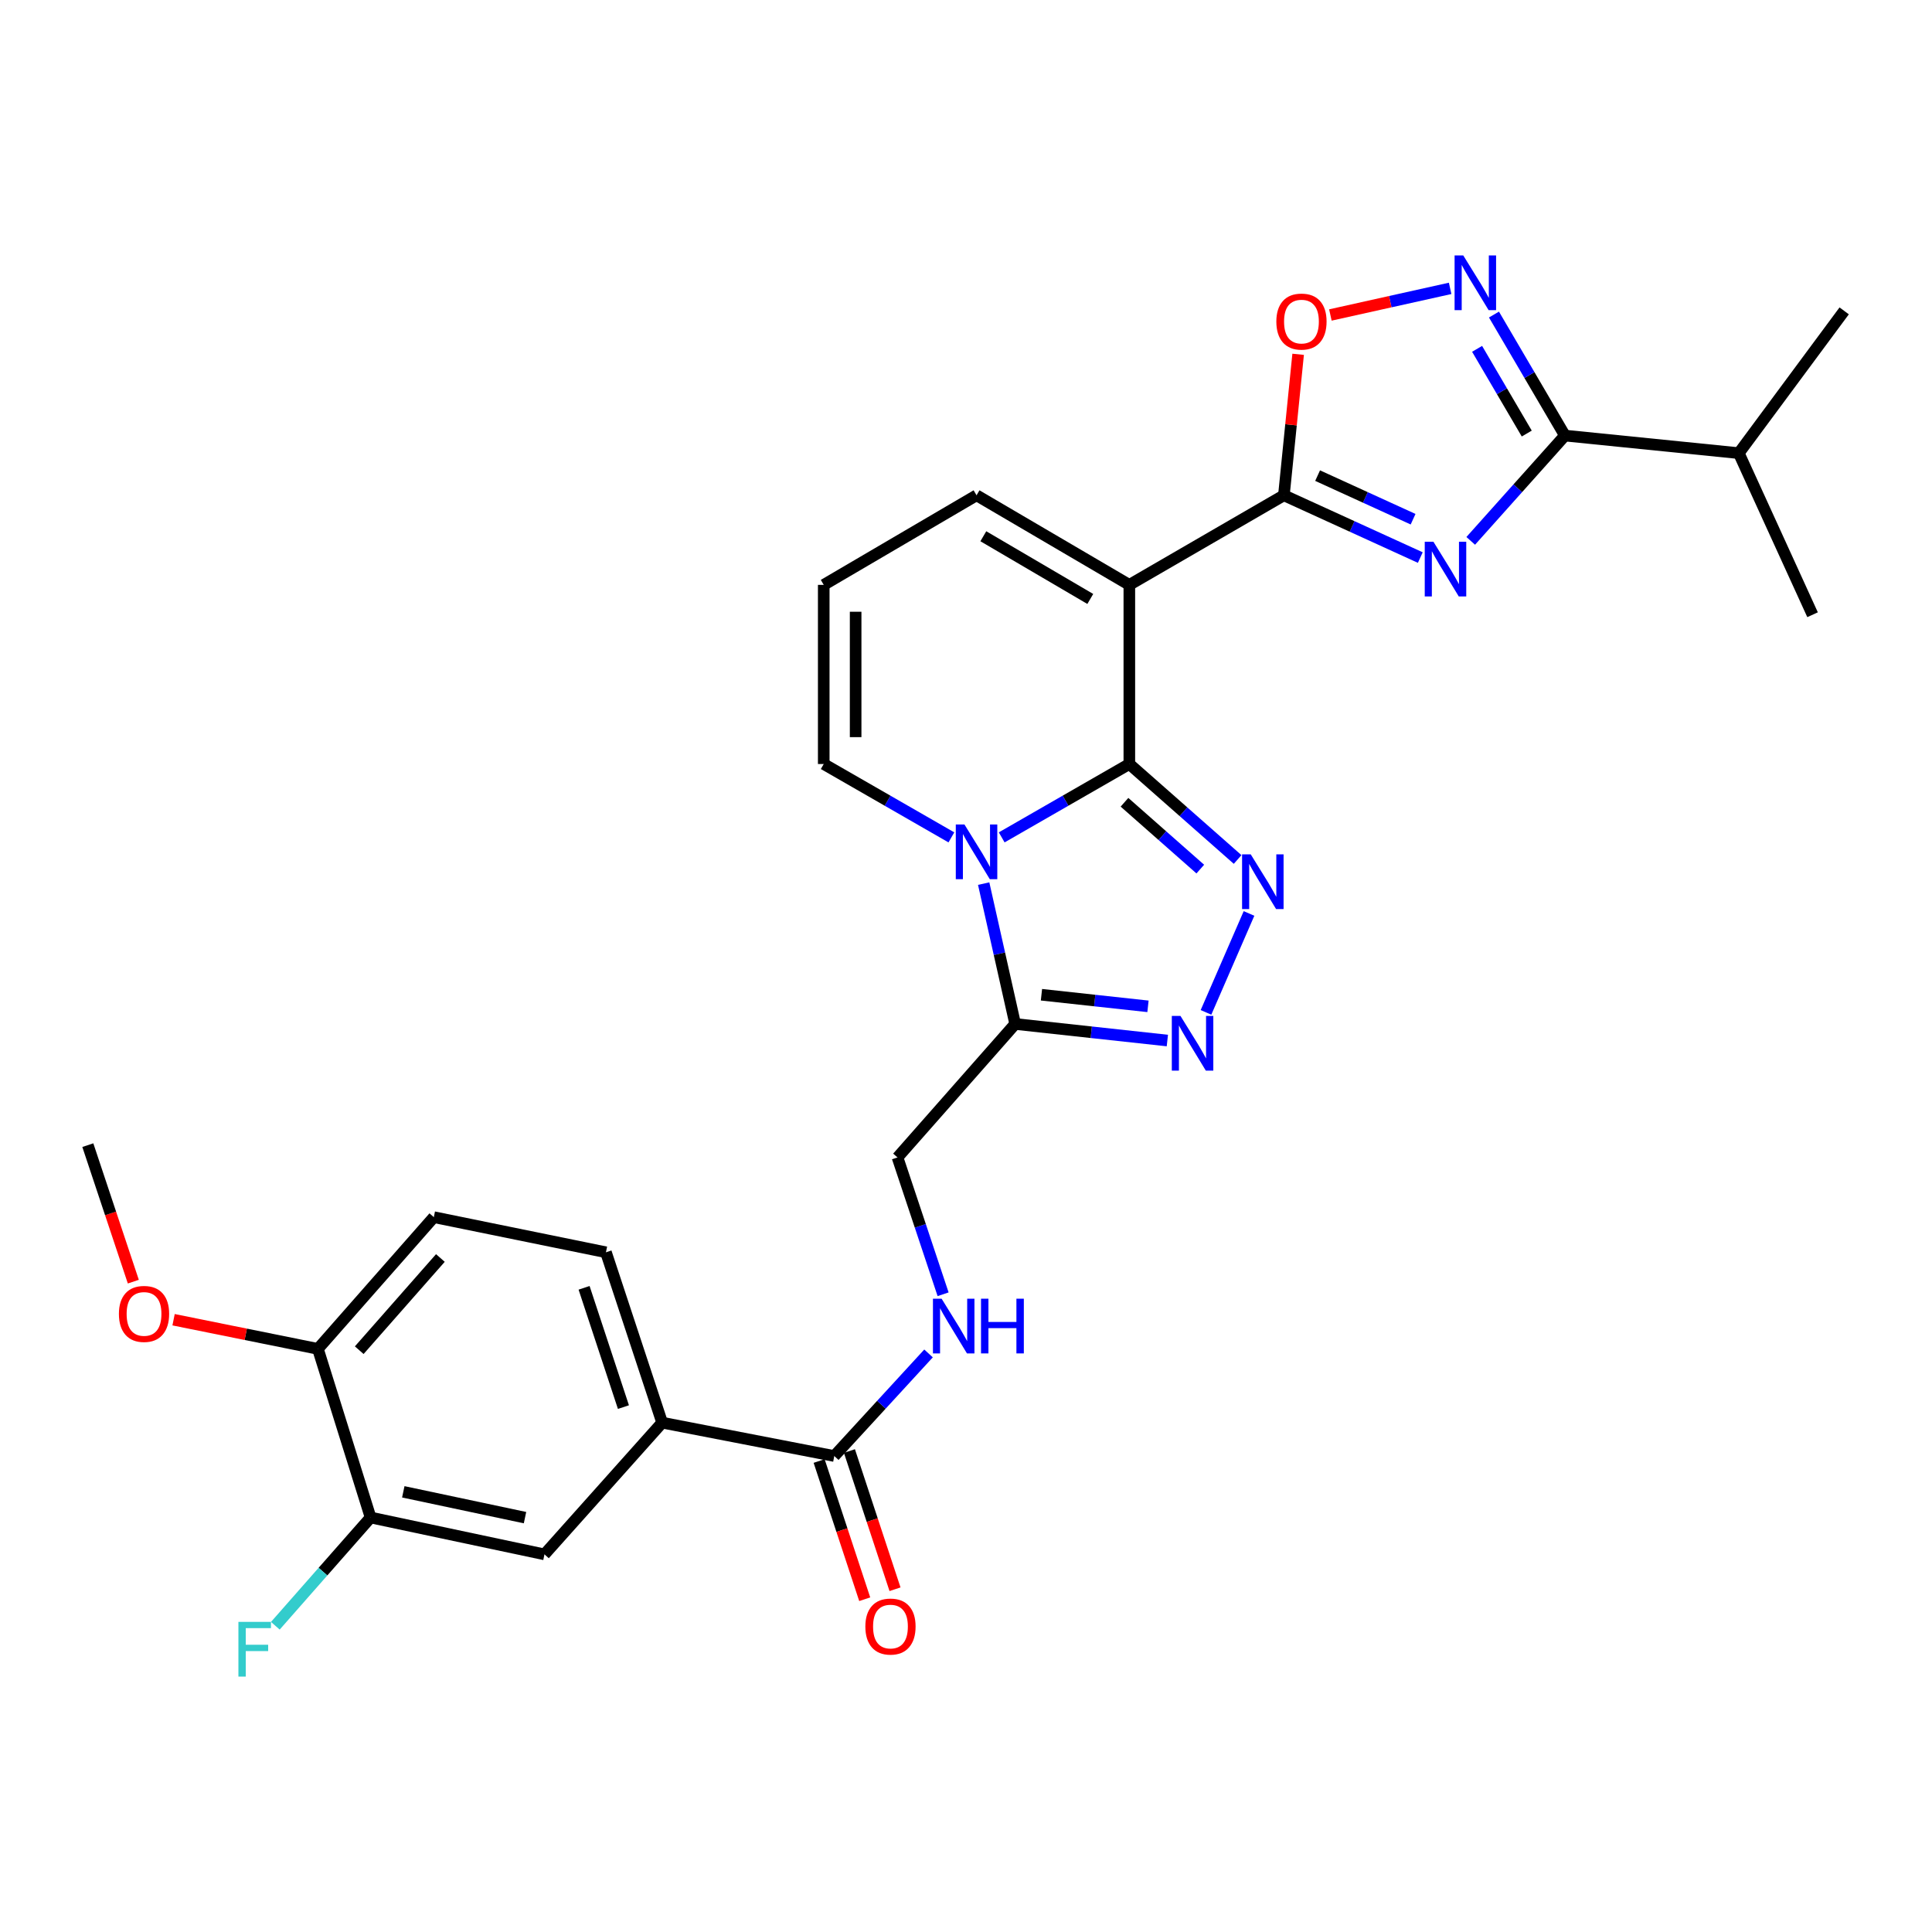 <?xml version='1.0' encoding='iso-8859-1'?>
<svg version='1.1' baseProfile='full'
              xmlns='http://www.w3.org/2000/svg'
                      xmlns:rdkit='http://www.rdkit.org/xml'
                      xmlns:xlink='http://www.w3.org/1999/xlink'
                  xml:space='preserve'
width='1000px' height='1000px' viewBox='0 0 1000 1000'>
<!-- END OF HEADER -->
<rect style='opacity:1.0;fill:#FFFFFF;stroke:none' width='1000' height='1000' x='0' y='0'> </rect>
<path class='bond-0' d='M 584.542,395.453 L 551.51,414.44' style='fill:none;fill-rule:evenodd;stroke:#000000;stroke-width:6px;stroke-linecap:butt;stroke-linejoin:miter;stroke-opacity:1' />
<path class='bond-0' d='M 551.51,414.44 L 518.478,433.427' style='fill:none;fill-rule:evenodd;stroke:#0000FF;stroke-width:6px;stroke-linecap:butt;stroke-linejoin:miter;stroke-opacity:1' />
<path class='bond-1' d='M 584.542,395.453 L 584.542,302.73' style='fill:none;fill-rule:evenodd;stroke:#000000;stroke-width:6px;stroke-linecap:butt;stroke-linejoin:miter;stroke-opacity:1' />
<path class='bond-2' d='M 584.542,395.453 L 612.568,420.161' style='fill:none;fill-rule:evenodd;stroke:#000000;stroke-width:6px;stroke-linecap:butt;stroke-linejoin:miter;stroke-opacity:1' />
<path class='bond-2' d='M 612.568,420.161 L 640.594,444.869' style='fill:none;fill-rule:evenodd;stroke:#0000FF;stroke-width:6px;stroke-linecap:butt;stroke-linejoin:miter;stroke-opacity:1' />
<path class='bond-2' d='M 582.031,415.25 L 601.65,432.546' style='fill:none;fill-rule:evenodd;stroke:#000000;stroke-width:6px;stroke-linecap:butt;stroke-linejoin:miter;stroke-opacity:1' />
<path class='bond-2' d='M 601.65,432.546 L 621.268,449.841' style='fill:none;fill-rule:evenodd;stroke:#0000FF;stroke-width:6px;stroke-linecap:butt;stroke-linejoin:miter;stroke-opacity:1' />
<path class='bond-3' d='M 509.148,457.354 L 517.301,493.679' style='fill:none;fill-rule:evenodd;stroke:#0000FF;stroke-width:6px;stroke-linecap:butt;stroke-linejoin:miter;stroke-opacity:1' />
<path class='bond-3' d='M 517.301,493.679 L 525.453,530.003' style='fill:none;fill-rule:evenodd;stroke:#000000;stroke-width:6px;stroke-linecap:butt;stroke-linejoin:miter;stroke-opacity:1' />
<path class='bond-4' d='M 492.437,433.428 L 459.401,414.441' style='fill:none;fill-rule:evenodd;stroke:#0000FF;stroke-width:6px;stroke-linecap:butt;stroke-linejoin:miter;stroke-opacity:1' />
<path class='bond-4' d='M 459.401,414.441 L 426.364,395.453' style='fill:none;fill-rule:evenodd;stroke:#000000;stroke-width:6px;stroke-linecap:butt;stroke-linejoin:miter;stroke-opacity:1' />
<path class='bond-5' d='M 584.542,302.73 L 664.543,256.364' style='fill:none;fill-rule:evenodd;stroke:#000000;stroke-width:6px;stroke-linecap:butt;stroke-linejoin:miter;stroke-opacity:1' />
<path class='bond-6' d='M 584.542,302.73 L 505.458,256.364' style='fill:none;fill-rule:evenodd;stroke:#000000;stroke-width:6px;stroke-linecap:butt;stroke-linejoin:miter;stroke-opacity:1' />
<path class='bond-6' d='M 564.329,310.018 L 508.97,277.562' style='fill:none;fill-rule:evenodd;stroke:#000000;stroke-width:6px;stroke-linecap:butt;stroke-linejoin:miter;stroke-opacity:1' />
<path class='bond-7' d='M 735.147,288.596 L 699.845,272.48' style='fill:none;fill-rule:evenodd;stroke:#0000FF;stroke-width:6px;stroke-linecap:butt;stroke-linejoin:miter;stroke-opacity:1' />
<path class='bond-7' d='M 699.845,272.48 L 664.543,256.364' style='fill:none;fill-rule:evenodd;stroke:#000000;stroke-width:6px;stroke-linecap:butt;stroke-linejoin:miter;stroke-opacity:1' />
<path class='bond-7' d='M 731.413,268.742 L 706.702,257.461' style='fill:none;fill-rule:evenodd;stroke:#0000FF;stroke-width:6px;stroke-linecap:butt;stroke-linejoin:miter;stroke-opacity:1' />
<path class='bond-7' d='M 706.702,257.461 L 681.99,246.179' style='fill:none;fill-rule:evenodd;stroke:#000000;stroke-width:6px;stroke-linecap:butt;stroke-linejoin:miter;stroke-opacity:1' />
<path class='bond-8' d='M 761.243,279.952 L 785.621,252.703' style='fill:none;fill-rule:evenodd;stroke:#0000FF;stroke-width:6px;stroke-linecap:butt;stroke-linejoin:miter;stroke-opacity:1' />
<path class='bond-8' d='M 785.621,252.703 L 809.998,225.453' style='fill:none;fill-rule:evenodd;stroke:#000000;stroke-width:6px;stroke-linecap:butt;stroke-linejoin:miter;stroke-opacity:1' />
<path class='bond-9' d='M 664.543,256.364 L 668.228,219.875' style='fill:none;fill-rule:evenodd;stroke:#000000;stroke-width:6px;stroke-linecap:butt;stroke-linejoin:miter;stroke-opacity:1' />
<path class='bond-9' d='M 668.228,219.875 L 671.914,183.386' style='fill:none;fill-rule:evenodd;stroke:#FF0000;stroke-width:6px;stroke-linecap:butt;stroke-linejoin:miter;stroke-opacity:1' />
<path class='bond-10' d='M 646.488,472.807 L 624.223,524.009' style='fill:none;fill-rule:evenodd;stroke:#0000FF;stroke-width:6px;stroke-linecap:butt;stroke-linejoin:miter;stroke-opacity:1' />
<path class='bond-11' d='M 604.22,538.58 L 564.836,534.291' style='fill:none;fill-rule:evenodd;stroke:#0000FF;stroke-width:6px;stroke-linecap:butt;stroke-linejoin:miter;stroke-opacity:1' />
<path class='bond-11' d='M 564.836,534.291 L 525.453,530.003' style='fill:none;fill-rule:evenodd;stroke:#000000;stroke-width:6px;stroke-linecap:butt;stroke-linejoin:miter;stroke-opacity:1' />
<path class='bond-11' d='M 594.192,520.88 L 566.624,517.878' style='fill:none;fill-rule:evenodd;stroke:#0000FF;stroke-width:6px;stroke-linecap:butt;stroke-linejoin:miter;stroke-opacity:1' />
<path class='bond-11' d='M 566.624,517.878 L 539.056,514.876' style='fill:none;fill-rule:evenodd;stroke:#000000;stroke-width:6px;stroke-linecap:butt;stroke-linejoin:miter;stroke-opacity:1' />
<path class='bond-12' d='M 525.453,530.003 L 464.549,599.089' style='fill:none;fill-rule:evenodd;stroke:#000000;stroke-width:6px;stroke-linecap:butt;stroke-linejoin:miter;stroke-opacity:1' />
<path class='bond-13' d='M 809.998,225.453 L 899.997,234.543' style='fill:none;fill-rule:evenodd;stroke:#000000;stroke-width:6px;stroke-linecap:butt;stroke-linejoin:miter;stroke-opacity:1' />
<path class='bond-14' d='M 809.998,225.453 L 791.637,194.132' style='fill:none;fill-rule:evenodd;stroke:#000000;stroke-width:6px;stroke-linecap:butt;stroke-linejoin:miter;stroke-opacity:1' />
<path class='bond-14' d='M 791.637,194.132 L 773.277,162.812' style='fill:none;fill-rule:evenodd;stroke:#0000FF;stroke-width:6px;stroke-linecap:butt;stroke-linejoin:miter;stroke-opacity:1' />
<path class='bond-14' d='M 790.247,224.406 L 777.394,202.482' style='fill:none;fill-rule:evenodd;stroke:#000000;stroke-width:6px;stroke-linecap:butt;stroke-linejoin:miter;stroke-opacity:1' />
<path class='bond-14' d='M 777.394,202.482 L 764.542,180.558' style='fill:none;fill-rule:evenodd;stroke:#0000FF;stroke-width:6px;stroke-linecap:butt;stroke-linejoin:miter;stroke-opacity:1' />
<path class='bond-15' d='M 750.587,149.259 L 719.595,156.148' style='fill:none;fill-rule:evenodd;stroke:#0000FF;stroke-width:6px;stroke-linecap:butt;stroke-linejoin:miter;stroke-opacity:1' />
<path class='bond-15' d='M 719.595,156.148 L 688.604,163.037' style='fill:none;fill-rule:evenodd;stroke:#FF0000;stroke-width:6px;stroke-linecap:butt;stroke-linejoin:miter;stroke-opacity:1' />
<path class='bond-16' d='M 431.822,753.634 L 456.216,727.086' style='fill:none;fill-rule:evenodd;stroke:#000000;stroke-width:6px;stroke-linecap:butt;stroke-linejoin:miter;stroke-opacity:1' />
<path class='bond-16' d='M 456.216,727.086 L 480.61,700.538' style='fill:none;fill-rule:evenodd;stroke:#0000FF;stroke-width:6px;stroke-linecap:butt;stroke-linejoin:miter;stroke-opacity:1' />
<path class='bond-17' d='M 431.822,753.634 L 342.731,736.363' style='fill:none;fill-rule:evenodd;stroke:#000000;stroke-width:6px;stroke-linecap:butt;stroke-linejoin:miter;stroke-opacity:1' />
<path class='bond-18' d='M 423.982,756.22 L 435.781,791.991' style='fill:none;fill-rule:evenodd;stroke:#000000;stroke-width:6px;stroke-linecap:butt;stroke-linejoin:miter;stroke-opacity:1' />
<path class='bond-18' d='M 435.781,791.991 L 447.579,827.762' style='fill:none;fill-rule:evenodd;stroke:#FF0000;stroke-width:6px;stroke-linecap:butt;stroke-linejoin:miter;stroke-opacity:1' />
<path class='bond-18' d='M 439.662,751.048 L 451.46,786.819' style='fill:none;fill-rule:evenodd;stroke:#000000;stroke-width:6px;stroke-linecap:butt;stroke-linejoin:miter;stroke-opacity:1' />
<path class='bond-18' d='M 451.46,786.819 L 463.258,822.59' style='fill:none;fill-rule:evenodd;stroke:#FF0000;stroke-width:6px;stroke-linecap:butt;stroke-linejoin:miter;stroke-opacity:1' />
<path class='bond-19' d='M 342.731,736.363 L 281.817,804.541' style='fill:none;fill-rule:evenodd;stroke:#000000;stroke-width:6px;stroke-linecap:butt;stroke-linejoin:miter;stroke-opacity:1' />
<path class='bond-20' d='M 342.731,736.363 L 313.636,648.179' style='fill:none;fill-rule:evenodd;stroke:#000000;stroke-width:6px;stroke-linecap:butt;stroke-linejoin:miter;stroke-opacity:1' />
<path class='bond-20' d='M 322.688,728.308 L 302.321,666.58' style='fill:none;fill-rule:evenodd;stroke:#000000;stroke-width:6px;stroke-linecap:butt;stroke-linejoin:miter;stroke-opacity:1' />
<path class='bond-21' d='M 426.364,395.453 L 426.364,302.73' style='fill:none;fill-rule:evenodd;stroke:#000000;stroke-width:6px;stroke-linecap:butt;stroke-linejoin:miter;stroke-opacity:1' />
<path class='bond-21' d='M 442.875,381.545 L 442.875,316.639' style='fill:none;fill-rule:evenodd;stroke:#000000;stroke-width:6px;stroke-linecap:butt;stroke-linejoin:miter;stroke-opacity:1' />
<path class='bond-22' d='M 505.458,256.364 L 426.364,302.73' style='fill:none;fill-rule:evenodd;stroke:#000000;stroke-width:6px;stroke-linecap:butt;stroke-linejoin:miter;stroke-opacity:1' />
<path class='bond-23' d='M 488.149,669.904 L 476.349,634.497' style='fill:none;fill-rule:evenodd;stroke:#0000FF;stroke-width:6px;stroke-linecap:butt;stroke-linejoin:miter;stroke-opacity:1' />
<path class='bond-23' d='M 476.349,634.497 L 464.549,599.089' style='fill:none;fill-rule:evenodd;stroke:#000000;stroke-width:6px;stroke-linecap:butt;stroke-linejoin:miter;stroke-opacity:1' />
<path class='bond-24' d='M 191.818,785.453 L 281.817,804.541' style='fill:none;fill-rule:evenodd;stroke:#000000;stroke-width:6px;stroke-linecap:butt;stroke-linejoin:miter;stroke-opacity:1' />
<path class='bond-24' d='M 208.743,772.165 L 271.743,785.527' style='fill:none;fill-rule:evenodd;stroke:#000000;stroke-width:6px;stroke-linecap:butt;stroke-linejoin:miter;stroke-opacity:1' />
<path class='bond-25' d='M 191.818,785.453 L 167.165,813.472' style='fill:none;fill-rule:evenodd;stroke:#000000;stroke-width:6px;stroke-linecap:butt;stroke-linejoin:miter;stroke-opacity:1' />
<path class='bond-25' d='M 167.165,813.472 L 142.512,841.49' style='fill:none;fill-rule:evenodd;stroke:#33CCCC;stroke-width:6px;stroke-linecap:butt;stroke-linejoin:miter;stroke-opacity:1' />
<path class='bond-26' d='M 191.818,785.453 L 164.548,698.178' style='fill:none;fill-rule:evenodd;stroke:#000000;stroke-width:6px;stroke-linecap:butt;stroke-linejoin:miter;stroke-opacity:1' />
<path class='bond-27' d='M 164.548,698.178 L 224.545,630' style='fill:none;fill-rule:evenodd;stroke:#000000;stroke-width:6px;stroke-linecap:butt;stroke-linejoin:miter;stroke-opacity:1' />
<path class='bond-27' d='M 185.942,698.858 L 227.94,651.134' style='fill:none;fill-rule:evenodd;stroke:#000000;stroke-width:6px;stroke-linecap:butt;stroke-linejoin:miter;stroke-opacity:1' />
<path class='bond-28' d='M 164.548,698.178 L 127.197,690.633' style='fill:none;fill-rule:evenodd;stroke:#000000;stroke-width:6px;stroke-linecap:butt;stroke-linejoin:miter;stroke-opacity:1' />
<path class='bond-28' d='M 127.197,690.633 L 89.845,683.088' style='fill:none;fill-rule:evenodd;stroke:#FF0000;stroke-width:6px;stroke-linecap:butt;stroke-linejoin:miter;stroke-opacity:1' />
<path class='bond-29' d='M 313.636,648.179 L 224.545,630' style='fill:none;fill-rule:evenodd;stroke:#000000;stroke-width:6px;stroke-linecap:butt;stroke-linejoin:miter;stroke-opacity:1' />
<path class='bond-30' d='M 899.997,234.543 L 938.182,318.185' style='fill:none;fill-rule:evenodd;stroke:#000000;stroke-width:6px;stroke-linecap:butt;stroke-linejoin:miter;stroke-opacity:1' />
<path class='bond-31' d='M 899.997,234.543 L 954.545,160.907' style='fill:none;fill-rule:evenodd;stroke:#000000;stroke-width:6px;stroke-linecap:butt;stroke-linejoin:miter;stroke-opacity:1' />
<path class='bond-32' d='M 69.009,663.378 L 57.232,628.051' style='fill:none;fill-rule:evenodd;stroke:#FF0000;stroke-width:6px;stroke-linecap:butt;stroke-linejoin:miter;stroke-opacity:1' />
<path class='bond-32' d='M 57.232,628.051 L 45.455,592.723' style='fill:none;fill-rule:evenodd;stroke:#000000;stroke-width:6px;stroke-linecap:butt;stroke-linejoin:miter;stroke-opacity:1' />
<path  class='atom-1' d='M 499.198 426.752
L 508.478 441.752
Q 509.398 443.232, 510.878 445.912
Q 512.358 448.592, 512.438 448.752
L 512.438 426.752
L 516.198 426.752
L 516.198 455.072
L 512.318 455.072
L 502.358 438.672
Q 501.198 436.752, 499.958 434.552
Q 498.758 432.352, 498.398 431.672
L 498.398 455.072
L 494.718 455.072
L 494.718 426.752
L 499.198 426.752
' fill='#0000FF'/>
<path  class='atom-3' d='M 741.926 280.388
L 751.206 295.388
Q 752.126 296.868, 753.606 299.548
Q 755.086 302.228, 755.166 302.388
L 755.166 280.388
L 758.926 280.388
L 758.926 308.708
L 755.046 308.708
L 745.086 292.308
Q 743.926 290.388, 742.686 288.188
Q 741.486 285.988, 741.126 285.308
L 741.126 308.708
L 737.446 308.708
L 737.446 280.388
L 741.926 280.388
' fill='#0000FF'/>
<path  class='atom-5' d='M 647.377 442.207
L 656.657 457.207
Q 657.577 458.687, 659.057 461.367
Q 660.537 464.047, 660.617 464.207
L 660.617 442.207
L 664.377 442.207
L 664.377 470.527
L 660.497 470.527
L 650.537 454.127
Q 649.377 452.207, 648.137 450.007
Q 646.937 447.807, 646.577 447.127
L 646.577 470.527
L 642.897 470.527
L 642.897 442.207
L 647.377 442.207
' fill='#0000FF'/>
<path  class='atom-6' d='M 611.009 525.841
L 620.289 540.841
Q 621.209 542.321, 622.689 545.001
Q 624.169 547.681, 624.249 547.841
L 624.249 525.841
L 628.009 525.841
L 628.009 554.161
L 624.129 554.161
L 614.169 537.761
Q 613.009 535.841, 611.769 533.641
Q 610.569 531.441, 610.209 530.761
L 610.209 554.161
L 606.529 554.161
L 606.529 525.841
L 611.009 525.841
' fill='#0000FF'/>
<path  class='atom-9' d='M 757.372 132.2
L 766.652 147.2
Q 767.572 148.68, 769.052 151.36
Q 770.532 154.04, 770.612 154.2
L 770.612 132.2
L 774.372 132.2
L 774.372 160.52
L 770.492 160.52
L 760.532 144.12
Q 759.372 142.2, 758.132 140
Q 756.932 137.8, 756.572 137.12
L 756.572 160.52
L 752.892 160.52
L 752.892 132.2
L 757.372 132.2
' fill='#0000FF'/>
<path  class='atom-10' d='M 660.633 166.445
Q 660.633 159.645, 663.993 155.845
Q 667.353 152.045, 673.633 152.045
Q 679.913 152.045, 683.273 155.845
Q 686.633 159.645, 686.633 166.445
Q 686.633 173.325, 683.233 177.245
Q 679.833 181.125, 673.633 181.125
Q 667.393 181.125, 663.993 177.245
Q 660.633 173.365, 660.633 166.445
M 673.633 177.925
Q 677.953 177.925, 680.273 175.045
Q 682.633 172.125, 682.633 166.445
Q 682.633 160.885, 680.273 158.085
Q 677.953 155.245, 673.633 155.245
Q 669.313 155.245, 666.953 158.045
Q 664.633 160.845, 664.633 166.445
Q 664.633 172.165, 666.953 175.045
Q 669.313 177.925, 673.633 177.925
' fill='#FF0000'/>
<path  class='atom-15' d='M 487.374 672.204
L 496.654 687.204
Q 497.574 688.684, 499.054 691.364
Q 500.534 694.044, 500.614 694.204
L 500.614 672.204
L 504.374 672.204
L 504.374 700.524
L 500.494 700.524
L 490.534 684.124
Q 489.374 682.204, 488.134 680.004
Q 486.934 677.804, 486.574 677.124
L 486.574 700.524
L 482.894 700.524
L 482.894 672.204
L 487.374 672.204
' fill='#0000FF'/>
<path  class='atom-15' d='M 507.774 672.204
L 511.614 672.204
L 511.614 684.244
L 526.094 684.244
L 526.094 672.204
L 529.934 672.204
L 529.934 700.524
L 526.094 700.524
L 526.094 687.444
L 511.614 687.444
L 511.614 700.524
L 507.774 700.524
L 507.774 672.204
' fill='#0000FF'/>
<path  class='atom-21' d='M 447.907 841.897
Q 447.907 835.097, 451.267 831.297
Q 454.627 827.497, 460.907 827.497
Q 467.187 827.497, 470.547 831.297
Q 473.907 835.097, 473.907 841.897
Q 473.907 848.777, 470.507 852.697
Q 467.107 856.577, 460.907 856.577
Q 454.667 856.577, 451.267 852.697
Q 447.907 848.817, 447.907 841.897
M 460.907 853.377
Q 465.227 853.377, 467.547 850.497
Q 469.907 847.577, 469.907 841.897
Q 469.907 836.337, 467.547 833.537
Q 465.227 830.697, 460.907 830.697
Q 456.587 830.697, 454.227 833.497
Q 451.907 836.297, 451.907 841.897
Q 451.907 847.617, 454.227 850.497
Q 456.587 853.377, 460.907 853.377
' fill='#FF0000'/>
<path  class='atom-25' d='M 123.401 839.48
L 140.241 839.48
L 140.241 842.72
L 127.201 842.72
L 127.201 851.32
L 138.801 851.32
L 138.801 854.6
L 127.201 854.6
L 127.201 867.8
L 123.401 867.8
L 123.401 839.48
' fill='#33CCCC'/>
<path  class='atom-26' d='M 61.549 680.078
Q 61.549 673.278, 64.909 669.478
Q 68.269 665.678, 74.549 665.678
Q 80.829 665.678, 84.189 669.478
Q 87.549 673.278, 87.549 680.078
Q 87.549 686.958, 84.149 690.878
Q 80.749 694.758, 74.549 694.758
Q 68.309 694.758, 64.909 690.878
Q 61.549 686.998, 61.549 680.078
M 74.549 691.558
Q 78.869 691.558, 81.189 688.678
Q 83.549 685.758, 83.549 680.078
Q 83.549 674.518, 81.189 671.718
Q 78.869 668.878, 74.549 668.878
Q 70.229 668.878, 67.869 671.678
Q 65.549 674.478, 65.549 680.078
Q 65.549 685.798, 67.869 688.678
Q 70.229 691.558, 74.549 691.558
' fill='#FF0000'/>
</svg>
